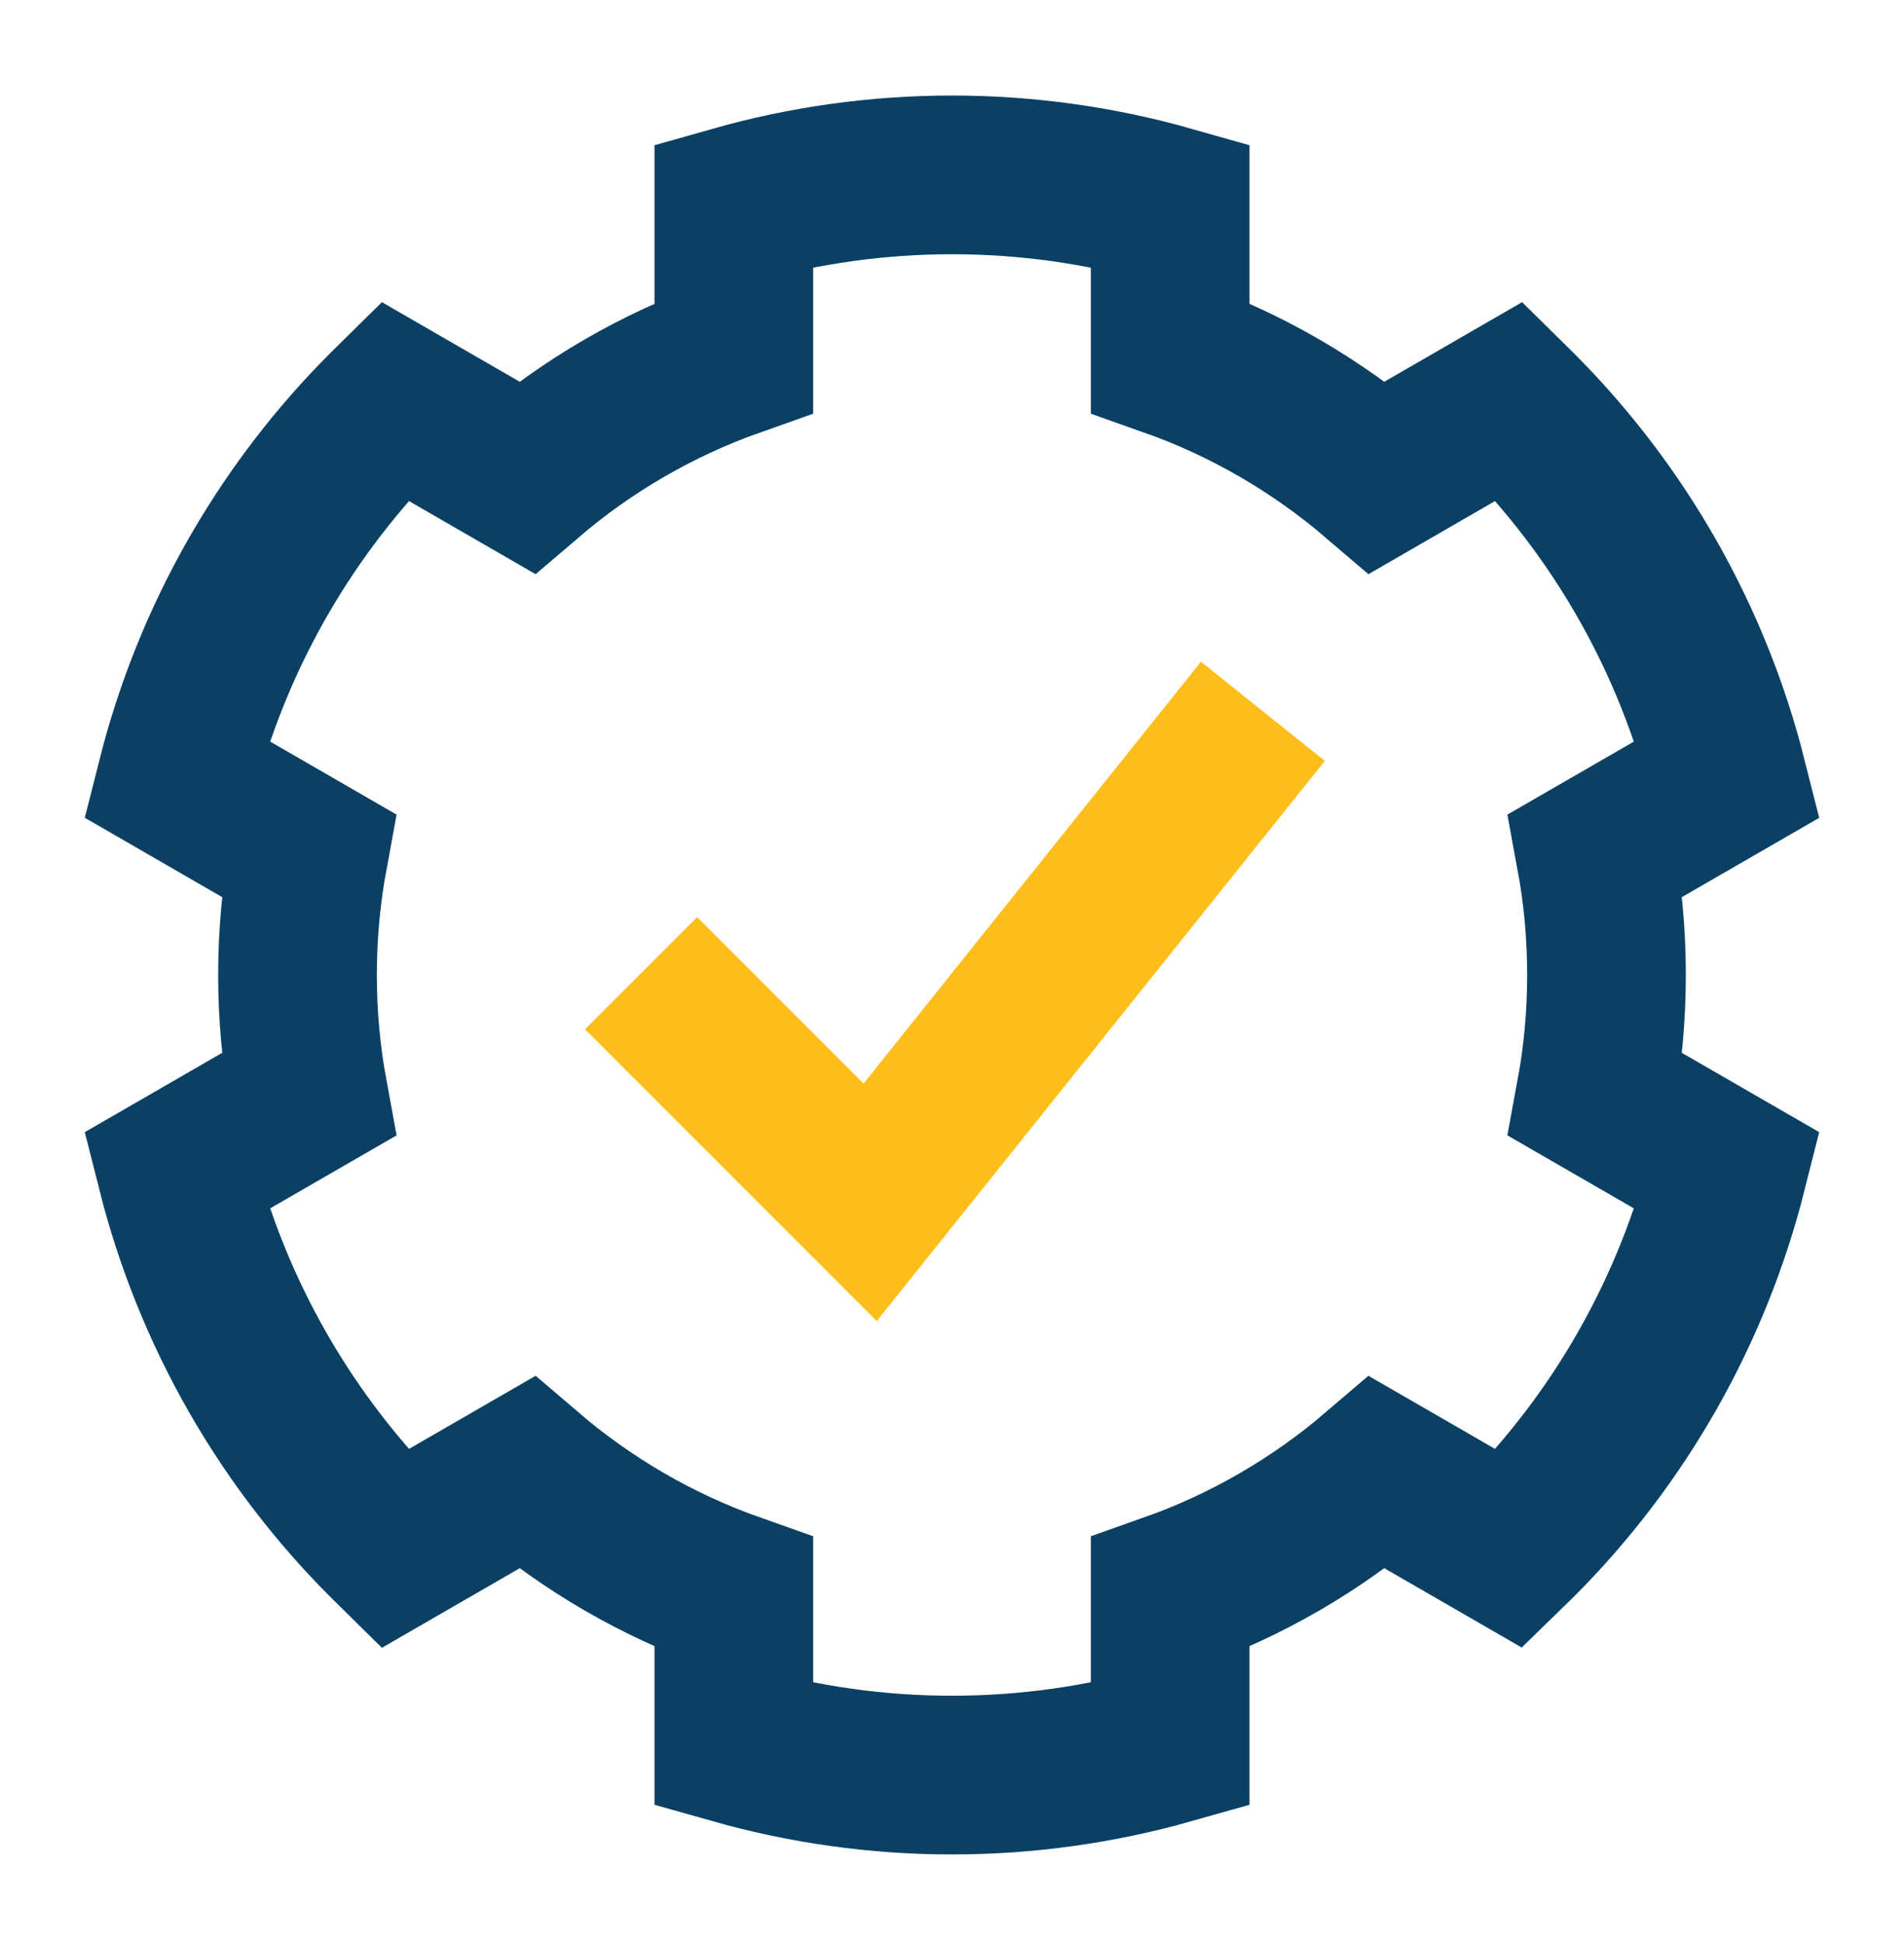 <svg width="48" height="49" viewBox="0 0 48 49" fill="none" xmlns="http://www.w3.org/2000/svg">
<path fill-rule="evenodd" clip-rule="evenodd" d="M9.74 38.834C8.51 37.604 7.455 36.231 6.591 34.754L6.48 34.562C5.578 32.979 4.894 31.28 4.447 29.512L7.775 27.591C7.595 26.613 7.5 25.605 7.5 24.574C7.5 23.544 7.595 22.536 7.775 21.558L4.447 19.636C4.894 17.868 5.579 16.168 6.481 14.585L6.59 14.397C7.454 12.919 8.509 11.545 9.74 10.314C9.809 10.246 9.878 10.178 9.947 10.11L13.278 12.033C14.803 10.728 16.569 9.696 18.5 9.013V5.172C20.274 4.669 22.124 4.408 24 4.408C25.877 4.408 27.726 4.669 29.5 5.172V9.013C31.431 9.696 33.197 10.728 34.723 12.033L38.053 10.11C38.122 10.178 38.191 10.246 38.26 10.314C40.855 12.909 42.669 16.138 43.553 19.637L40.225 21.558C40.406 22.536 40.5 23.544 40.5 24.574C40.5 25.605 40.406 26.613 40.225 27.591L43.553 29.512C42.669 33.011 40.855 36.24 38.26 38.834C38.191 38.903 38.122 38.971 38.053 39.038L34.723 37.116C33.197 38.421 31.431 39.453 29.5 40.136V43.977C27.726 44.479 25.877 44.741 24 44.741C22.124 44.741 20.274 44.479 18.5 43.977V40.136C16.569 39.453 14.803 38.421 13.278 37.116L9.947 39.039C9.878 38.971 9.809 38.903 9.74 38.834Z" stroke="#0A4064" stroke-width="4"/>
<path d="M16.162 24.529L21.937 30.304L31.837 17.929" stroke="#FEBE1A" stroke-width="4"/>
</svg>
